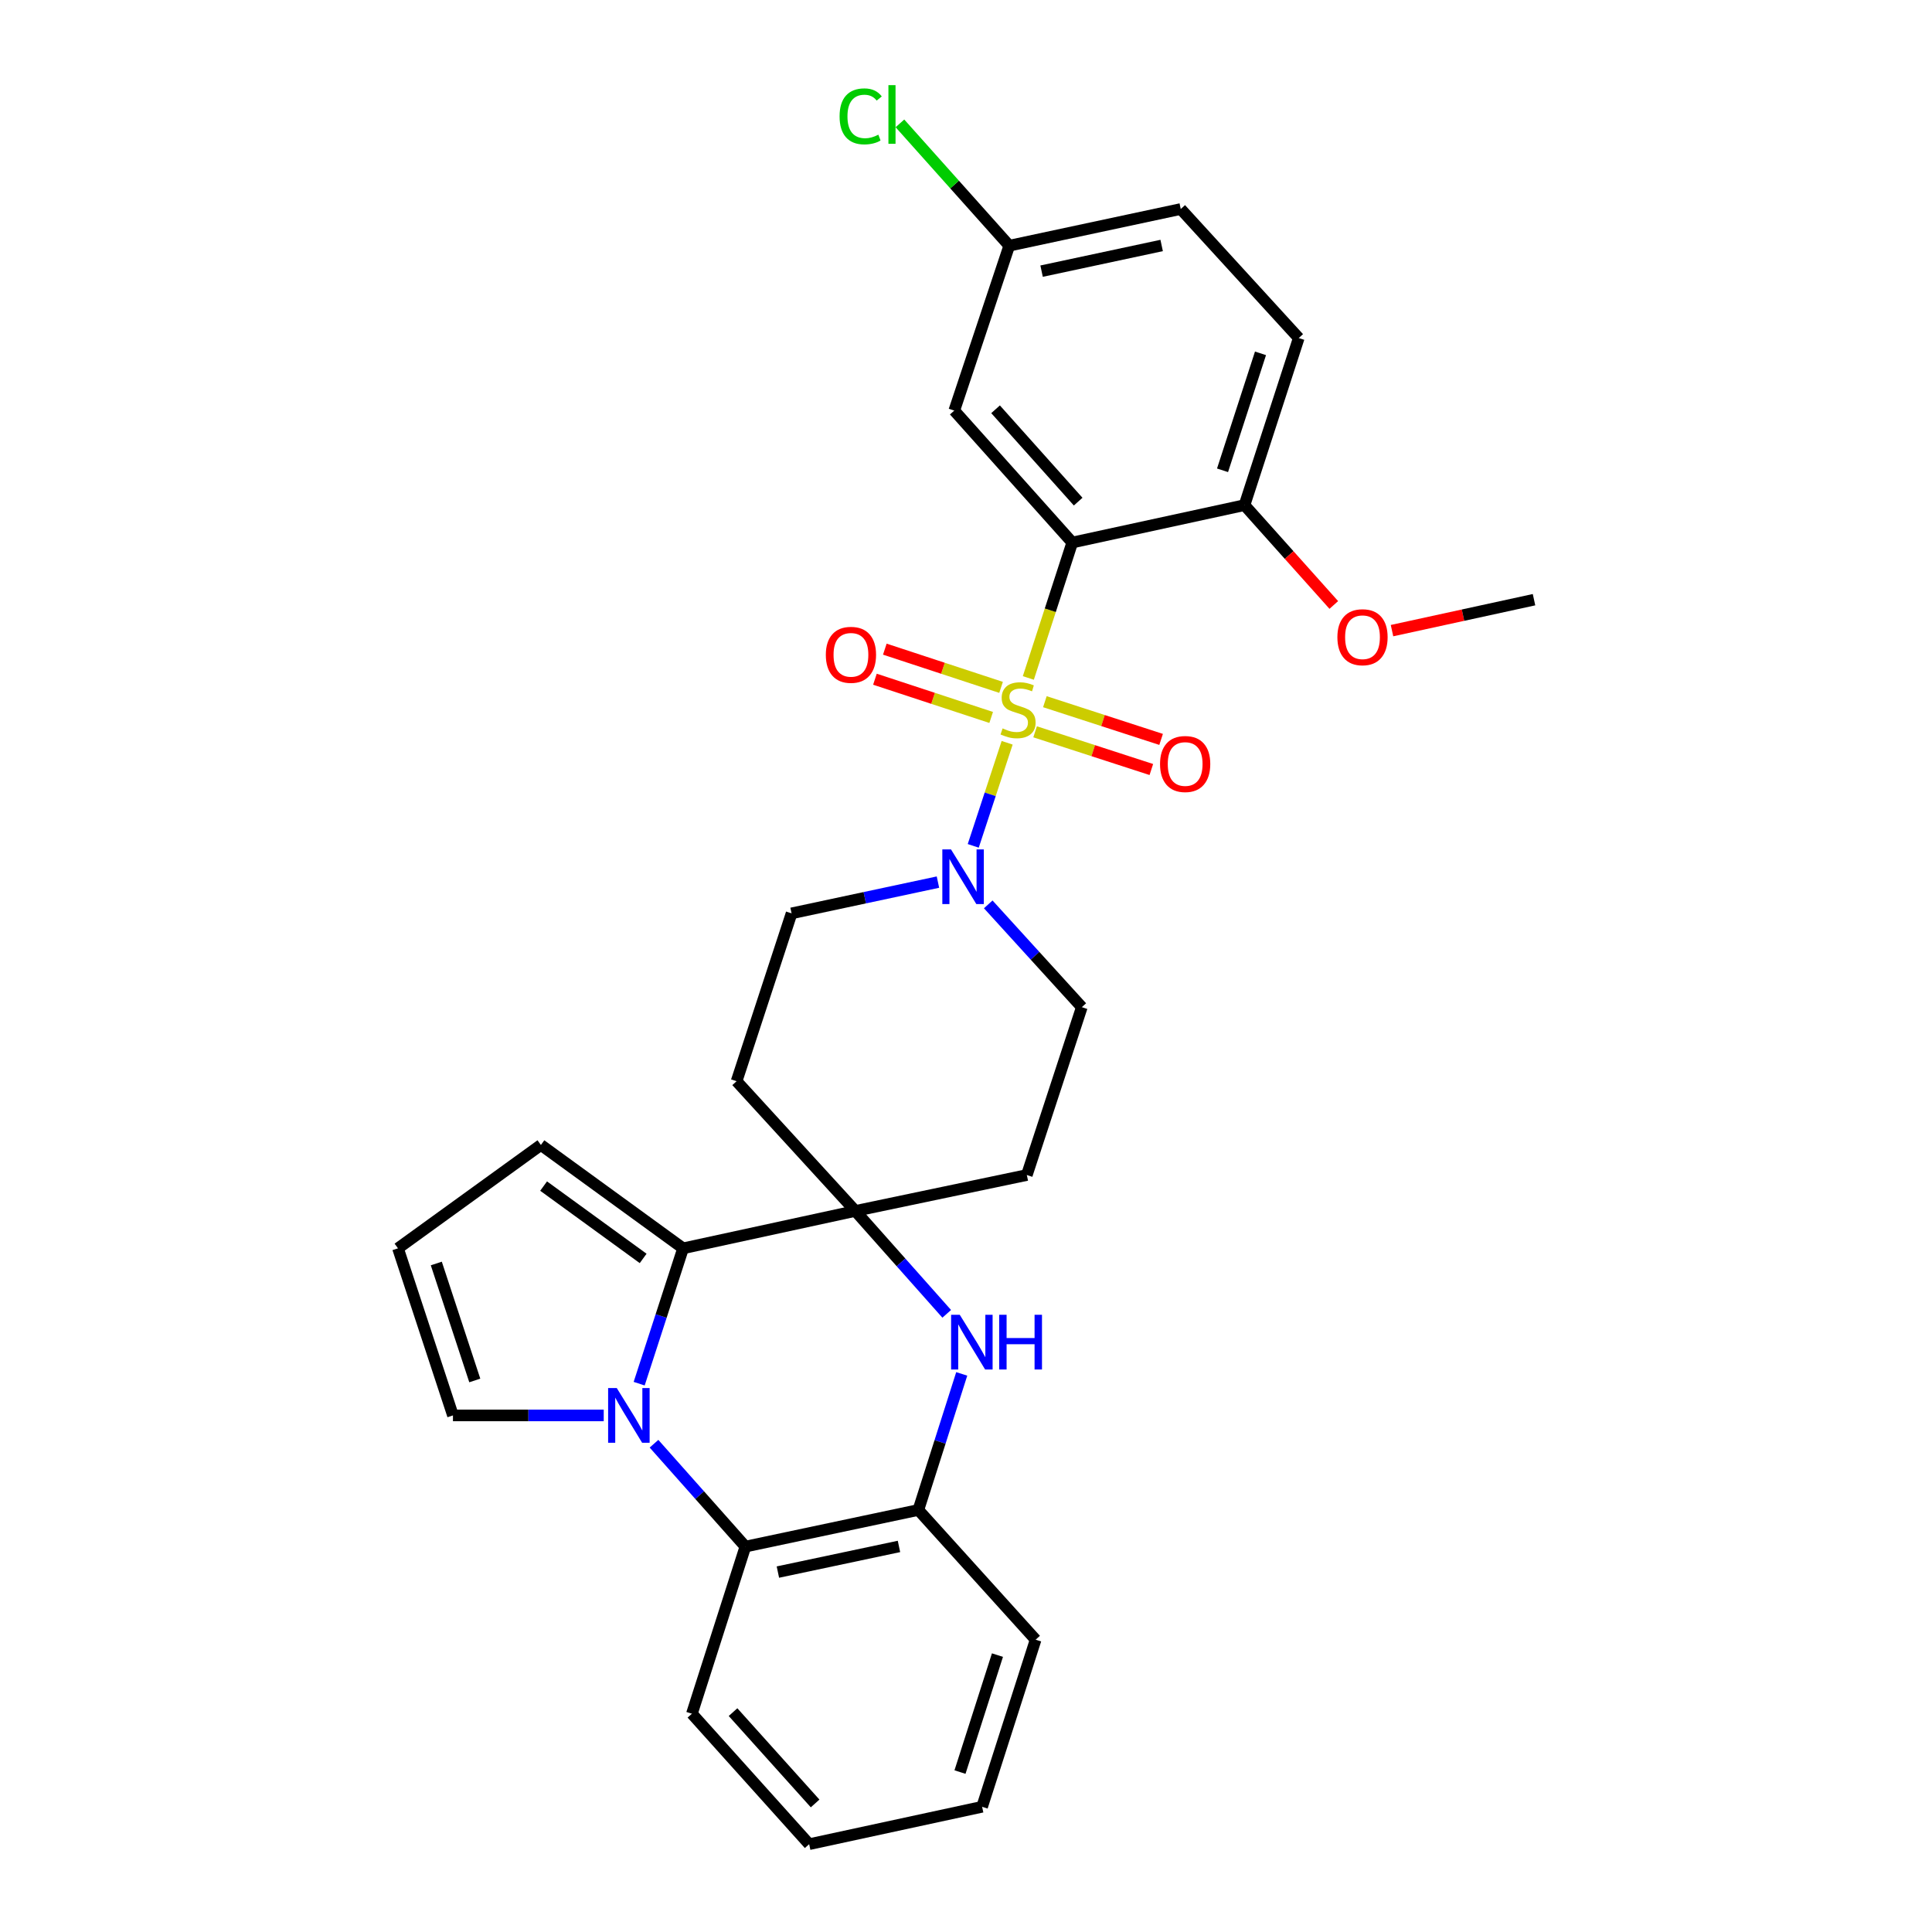 <?xml version='1.0' encoding='iso-8859-1'?>
<svg version='1.1' baseProfile='full'
              xmlns='http://www.w3.org/2000/svg'
                      xmlns:rdkit='http://www.rdkit.org/xml'
                      xmlns:xlink='http://www.w3.org/1999/xlink'
                  xml:space='preserve'
width='1000px' height='1000px' viewBox='0 0 1000 1000'>
<!-- END OF HEADER -->
<rect style='opacity:1.0;fill:#FFFFFF;stroke:none' width='1000' height='1000' x='0' y='0'> </rect>
<path class='bond-0' d='M 532.263,350.909 L 543.632,315.861' style='fill:none;fill-rule:evenodd;stroke:#CCCC00;stroke-width:6px;stroke-linecap:butt;stroke-linejoin:miter;stroke-opacity:1' />
<path class='bond-0' d='M 543.632,315.861 L 555.001,280.813' style='fill:none;fill-rule:evenodd;stroke:#000000;stroke-width:6px;stroke-linecap:butt;stroke-linejoin:miter;stroke-opacity:1' />
<path class='bond-4' d='M 521.301,384.458 L 512.524,411.137' style='fill:none;fill-rule:evenodd;stroke:#CCCC00;stroke-width:6px;stroke-linecap:butt;stroke-linejoin:miter;stroke-opacity:1' />
<path class='bond-4' d='M 512.524,411.137 L 503.748,437.815' style='fill:none;fill-rule:evenodd;stroke:#0000FF;stroke-width:6px;stroke-linecap:butt;stroke-linejoin:miter;stroke-opacity:1' />
<path class='bond-9' d='M 535.77,378.779 L 565.85,388.539' style='fill:none;fill-rule:evenodd;stroke:#CCCC00;stroke-width:6px;stroke-linecap:butt;stroke-linejoin:miter;stroke-opacity:1' />
<path class='bond-9' d='M 565.85,388.539 L 595.931,398.3' style='fill:none;fill-rule:evenodd;stroke:#FF0000;stroke-width:6px;stroke-linecap:butt;stroke-linejoin:miter;stroke-opacity:1' />
<path class='bond-9' d='M 540.827,363.193 L 570.908,372.954' style='fill:none;fill-rule:evenodd;stroke:#CCCC00;stroke-width:6px;stroke-linecap:butt;stroke-linejoin:miter;stroke-opacity:1' />
<path class='bond-9' d='M 570.908,372.954 L 600.988,382.715' style='fill:none;fill-rule:evenodd;stroke:#FF0000;stroke-width:6px;stroke-linecap:butt;stroke-linejoin:miter;stroke-opacity:1' />
<path class='bond-10' d='M 518.148,355.784 L 488.066,345.891' style='fill:none;fill-rule:evenodd;stroke:#CCCC00;stroke-width:6px;stroke-linecap:butt;stroke-linejoin:miter;stroke-opacity:1' />
<path class='bond-10' d='M 488.066,345.891 L 457.984,335.997' style='fill:none;fill-rule:evenodd;stroke:#FF0000;stroke-width:6px;stroke-linecap:butt;stroke-linejoin:miter;stroke-opacity:1' />
<path class='bond-10' d='M 513.029,371.35 L 482.947,361.456' style='fill:none;fill-rule:evenodd;stroke:#CCCC00;stroke-width:6px;stroke-linecap:butt;stroke-linejoin:miter;stroke-opacity:1' />
<path class='bond-10' d='M 482.947,361.456 L 452.865,351.563' style='fill:none;fill-rule:evenodd;stroke:#FF0000;stroke-width:6px;stroke-linecap:butt;stroke-linejoin:miter;stroke-opacity:1' />
<path class='bond-8' d='M 555.001,280.813 L 493.928,212.521' style='fill:none;fill-rule:evenodd;stroke:#000000;stroke-width:6px;stroke-linecap:butt;stroke-linejoin:miter;stroke-opacity:1' />
<path class='bond-8' d='M 558.054,259.646 L 515.303,211.842' style='fill:none;fill-rule:evenodd;stroke:#000000;stroke-width:6px;stroke-linecap:butt;stroke-linejoin:miter;stroke-opacity:1' />
<path class='bond-14' d='M 555.001,280.813 L 644.157,261.46' style='fill:none;fill-rule:evenodd;stroke:#000000;stroke-width:6px;stroke-linecap:butt;stroke-linejoin:miter;stroke-opacity:1' />
<path class='bond-1' d='M 330.834,716.187 L 342.201,681.159' style='fill:none;fill-rule:evenodd;stroke:#0000FF;stroke-width:6px;stroke-linecap:butt;stroke-linejoin:miter;stroke-opacity:1' />
<path class='bond-1' d='M 342.201,681.159 L 353.567,646.131' style='fill:none;fill-rule:evenodd;stroke:#000000;stroke-width:6px;stroke-linecap:butt;stroke-linejoin:miter;stroke-opacity:1' />
<path class='bond-13' d='M 312.486,732.62 L 273.469,732.62' style='fill:none;fill-rule:evenodd;stroke:#0000FF;stroke-width:6px;stroke-linecap:butt;stroke-linejoin:miter;stroke-opacity:1' />
<path class='bond-13' d='M 273.469,732.62 L 234.452,732.62' style='fill:none;fill-rule:evenodd;stroke:#000000;stroke-width:6px;stroke-linecap:butt;stroke-linejoin:miter;stroke-opacity:1' />
<path class='bond-31' d='M 338.512,747.268 L 362.161,773.894' style='fill:none;fill-rule:evenodd;stroke:#0000FF;stroke-width:6px;stroke-linecap:butt;stroke-linejoin:miter;stroke-opacity:1' />
<path class='bond-31' d='M 362.161,773.894 L 385.81,800.52' style='fill:none;fill-rule:evenodd;stroke:#000000;stroke-width:6px;stroke-linecap:butt;stroke-linejoin:miter;stroke-opacity:1' />
<path class='bond-2' d='M 442.714,626.787 L 381.259,559.633' style='fill:none;fill-rule:evenodd;stroke:#000000;stroke-width:6px;stroke-linecap:butt;stroke-linejoin:miter;stroke-opacity:1' />
<path class='bond-3' d='M 442.714,626.787 L 353.567,646.131' style='fill:none;fill-rule:evenodd;stroke:#000000;stroke-width:6px;stroke-linecap:butt;stroke-linejoin:miter;stroke-opacity:1' />
<path class='bond-5' d='M 442.714,626.787 L 466.367,653.414' style='fill:none;fill-rule:evenodd;stroke:#000000;stroke-width:6px;stroke-linecap:butt;stroke-linejoin:miter;stroke-opacity:1' />
<path class='bond-5' d='M 466.367,653.414 L 490.021,680.041' style='fill:none;fill-rule:evenodd;stroke:#0000FF;stroke-width:6px;stroke-linecap:butt;stroke-linejoin:miter;stroke-opacity:1' />
<path class='bond-29' d='M 442.714,626.787 L 531.488,608.189' style='fill:none;fill-rule:evenodd;stroke:#000000;stroke-width:6px;stroke-linecap:butt;stroke-linejoin:miter;stroke-opacity:1' />
<path class='bond-15' d='M 353.567,646.131 L 279.968,592.632' style='fill:none;fill-rule:evenodd;stroke:#000000;stroke-width:6px;stroke-linecap:butt;stroke-linejoin:miter;stroke-opacity:1' />
<path class='bond-15' d='M 332.893,651.36 L 281.373,613.911' style='fill:none;fill-rule:evenodd;stroke:#000000;stroke-width:6px;stroke-linecap:butt;stroke-linejoin:miter;stroke-opacity:1' />
<path class='bond-16' d='M 511.511,468.105 L 535.728,494.707' style='fill:none;fill-rule:evenodd;stroke:#0000FF;stroke-width:6px;stroke-linecap:butt;stroke-linejoin:miter;stroke-opacity:1' />
<path class='bond-16' d='M 535.728,494.707 L 559.944,521.309' style='fill:none;fill-rule:evenodd;stroke:#000000;stroke-width:6px;stroke-linecap:butt;stroke-linejoin:miter;stroke-opacity:1' />
<path class='bond-17' d='M 485.48,456.577 L 447.597,464.665' style='fill:none;fill-rule:evenodd;stroke:#0000FF;stroke-width:6px;stroke-linecap:butt;stroke-linejoin:miter;stroke-opacity:1' />
<path class='bond-17' d='M 447.597,464.665 L 409.715,472.753' style='fill:none;fill-rule:evenodd;stroke:#000000;stroke-width:6px;stroke-linecap:butt;stroke-linejoin:miter;stroke-opacity:1' />
<path class='bond-7' d='M 497.791,711.127 L 486.565,746.343' style='fill:none;fill-rule:evenodd;stroke:#0000FF;stroke-width:6px;stroke-linecap:butt;stroke-linejoin:miter;stroke-opacity:1' />
<path class='bond-7' d='M 486.565,746.343 L 475.34,781.558' style='fill:none;fill-rule:evenodd;stroke:#000000;stroke-width:6px;stroke-linecap:butt;stroke-linejoin:miter;stroke-opacity:1' />
<path class='bond-6' d='M 385.81,800.52 L 475.34,781.558' style='fill:none;fill-rule:evenodd;stroke:#000000;stroke-width:6px;stroke-linecap:butt;stroke-linejoin:miter;stroke-opacity:1' />
<path class='bond-6' d='M 402.635,813.706 L 465.305,800.433' style='fill:none;fill-rule:evenodd;stroke:#000000;stroke-width:6px;stroke-linecap:butt;stroke-linejoin:miter;stroke-opacity:1' />
<path class='bond-24' d='M 385.81,800.52 L 358.128,887.018' style='fill:none;fill-rule:evenodd;stroke:#000000;stroke-width:6px;stroke-linecap:butt;stroke-linejoin:miter;stroke-opacity:1' />
<path class='bond-25' d='M 475.34,781.558 L 536.039,848.703' style='fill:none;fill-rule:evenodd;stroke:#000000;stroke-width:6px;stroke-linecap:butt;stroke-linejoin:miter;stroke-opacity:1' />
<path class='bond-20' d='M 493.928,212.521 L 522.385,127.17' style='fill:none;fill-rule:evenodd;stroke:#000000;stroke-width:6px;stroke-linecap:butt;stroke-linejoin:miter;stroke-opacity:1' />
<path class='bond-11' d='M 381.259,559.633 L 409.715,472.753' style='fill:none;fill-rule:evenodd;stroke:#000000;stroke-width:6px;stroke-linecap:butt;stroke-linejoin:miter;stroke-opacity:1' />
<path class='bond-12' d='M 531.488,608.189 L 559.944,521.309' style='fill:none;fill-rule:evenodd;stroke:#000000;stroke-width:6px;stroke-linecap:butt;stroke-linejoin:miter;stroke-opacity:1' />
<path class='bond-32' d='M 234.452,732.62 L 205.996,646.131' style='fill:none;fill-rule:evenodd;stroke:#000000;stroke-width:6px;stroke-linecap:butt;stroke-linejoin:miter;stroke-opacity:1' />
<path class='bond-32' d='M 245.749,714.525 L 225.829,653.983' style='fill:none;fill-rule:evenodd;stroke:#000000;stroke-width:6px;stroke-linecap:butt;stroke-linejoin:miter;stroke-opacity:1' />
<path class='bond-19' d='M 644.157,261.46 L 672.231,174.971' style='fill:none;fill-rule:evenodd;stroke:#000000;stroke-width:6px;stroke-linecap:butt;stroke-linejoin:miter;stroke-opacity:1' />
<path class='bond-19' d='M 632.783,243.427 L 652.435,182.885' style='fill:none;fill-rule:evenodd;stroke:#000000;stroke-width:6px;stroke-linecap:butt;stroke-linejoin:miter;stroke-opacity:1' />
<path class='bond-23' d='M 644.157,261.46 L 667.266,287.296' style='fill:none;fill-rule:evenodd;stroke:#000000;stroke-width:6px;stroke-linecap:butt;stroke-linejoin:miter;stroke-opacity:1' />
<path class='bond-23' d='M 667.266,287.296 L 690.374,313.132' style='fill:none;fill-rule:evenodd;stroke:#FF0000;stroke-width:6px;stroke-linecap:butt;stroke-linejoin:miter;stroke-opacity:1' />
<path class='bond-18' d='M 279.968,592.632 L 205.996,646.131' style='fill:none;fill-rule:evenodd;stroke:#000000;stroke-width:6px;stroke-linecap:butt;stroke-linejoin:miter;stroke-opacity:1' />
<path class='bond-21' d='M 672.231,174.971 L 611.158,108.19' style='fill:none;fill-rule:evenodd;stroke:#000000;stroke-width:6px;stroke-linecap:butt;stroke-linejoin:miter;stroke-opacity:1' />
<path class='bond-22' d='M 522.385,127.17 L 494.093,95.514' style='fill:none;fill-rule:evenodd;stroke:#000000;stroke-width:6px;stroke-linecap:butt;stroke-linejoin:miter;stroke-opacity:1' />
<path class='bond-22' d='M 494.093,95.514 L 465.802,63.858' style='fill:none;fill-rule:evenodd;stroke:#00CC00;stroke-width:6px;stroke-linecap:butt;stroke-linejoin:miter;stroke-opacity:1' />
<path class='bond-30' d='M 522.385,127.17 L 611.158,108.19' style='fill:none;fill-rule:evenodd;stroke:#000000;stroke-width:6px;stroke-linecap:butt;stroke-linejoin:miter;stroke-opacity:1' />
<path class='bond-30' d='M 539.127,140.346 L 601.268,127.06' style='fill:none;fill-rule:evenodd;stroke:#000000;stroke-width:6px;stroke-linecap:butt;stroke-linejoin:miter;stroke-opacity:1' />
<path class='bond-26' d='M 720.502,326.414 L 757.253,318.406' style='fill:none;fill-rule:evenodd;stroke:#FF0000;stroke-width:6px;stroke-linecap:butt;stroke-linejoin:miter;stroke-opacity:1' />
<path class='bond-26' d='M 757.253,318.406 L 794.004,310.398' style='fill:none;fill-rule:evenodd;stroke:#000000;stroke-width:6px;stroke-linecap:butt;stroke-linejoin:miter;stroke-opacity:1' />
<path class='bond-33' d='M 358.128,887.018 L 418.818,954.545' style='fill:none;fill-rule:evenodd;stroke:#000000;stroke-width:6px;stroke-linecap:butt;stroke-linejoin:miter;stroke-opacity:1' />
<path class='bond-33' d='M 379.418,886.194 L 421.901,933.463' style='fill:none;fill-rule:evenodd;stroke:#000000;stroke-width:6px;stroke-linecap:butt;stroke-linejoin:miter;stroke-opacity:1' />
<path class='bond-28' d='M 536.039,848.703 L 508.338,935.192' style='fill:none;fill-rule:evenodd;stroke:#000000;stroke-width:6px;stroke-linecap:butt;stroke-linejoin:miter;stroke-opacity:1' />
<path class='bond-28' d='M 516.279,856.679 L 496.889,917.221' style='fill:none;fill-rule:evenodd;stroke:#000000;stroke-width:6px;stroke-linecap:butt;stroke-linejoin:miter;stroke-opacity:1' />
<path class='bond-27' d='M 418.818,954.545 L 508.338,935.192' style='fill:none;fill-rule:evenodd;stroke:#000000;stroke-width:6px;stroke-linecap:butt;stroke-linejoin:miter;stroke-opacity:1' />
<path  class='atom-0' d='M 518.945 377.022
Q 519.265 377.142, 520.585 377.702
Q 521.905 378.262, 523.345 378.622
Q 524.825 378.942, 526.265 378.942
Q 528.945 378.942, 530.505 377.662
Q 532.065 376.342, 532.065 374.062
Q 532.065 372.502, 531.265 371.542
Q 530.505 370.582, 529.305 370.062
Q 528.105 369.542, 526.105 368.942
Q 523.585 368.182, 522.065 367.462
Q 520.585 366.742, 519.505 365.222
Q 518.465 363.702, 518.465 361.142
Q 518.465 357.582, 520.865 355.382
Q 523.305 353.182, 528.105 353.182
Q 531.385 353.182, 535.105 354.742
L 534.185 357.822
Q 530.785 356.422, 528.225 356.422
Q 525.465 356.422, 523.945 357.582
Q 522.425 358.702, 522.465 360.662
Q 522.465 362.182, 523.225 363.102
Q 524.025 364.022, 525.145 364.542
Q 526.305 365.062, 528.225 365.662
Q 530.785 366.462, 532.305 367.262
Q 533.825 368.062, 534.905 369.702
Q 536.025 371.302, 536.025 374.062
Q 536.025 377.982, 533.385 380.102
Q 530.785 382.182, 526.425 382.182
Q 523.905 382.182, 521.985 381.622
Q 520.105 381.102, 517.865 380.182
L 518.945 377.022
' fill='#CCCC00'/>
<path  class='atom-2' d='M 319.242 718.46
L 328.522 733.46
Q 329.442 734.94, 330.922 737.62
Q 332.402 740.3, 332.482 740.46
L 332.482 718.46
L 336.242 718.46
L 336.242 746.78
L 332.362 746.78
L 322.402 730.38
Q 321.242 728.46, 320.002 726.26
Q 318.802 724.06, 318.442 723.38
L 318.442 746.78
L 314.762 746.78
L 314.762 718.46
L 319.242 718.46
' fill='#0000FF'/>
<path  class='atom-5' d='M 492.229 439.64
L 501.509 454.64
Q 502.429 456.12, 503.909 458.8
Q 505.389 461.48, 505.469 461.64
L 505.469 439.64
L 509.229 439.64
L 509.229 467.96
L 505.349 467.96
L 495.389 451.56
Q 494.229 449.64, 492.989 447.44
Q 491.789 445.24, 491.429 444.56
L 491.429 467.96
L 487.749 467.96
L 487.749 439.64
L 492.229 439.64
' fill='#0000FF'/>
<path  class='atom-6' d='M 496.771 680.527
L 506.051 695.527
Q 506.971 697.007, 508.451 699.687
Q 509.931 702.367, 510.011 702.527
L 510.011 680.527
L 513.771 680.527
L 513.771 708.847
L 509.891 708.847
L 499.931 692.447
Q 498.771 690.527, 497.531 688.327
Q 496.331 686.127, 495.971 685.447
L 495.971 708.847
L 492.291 708.847
L 492.291 680.527
L 496.771 680.527
' fill='#0000FF'/>
<path  class='atom-6' d='M 517.171 680.527
L 521.011 680.527
L 521.011 692.567
L 535.491 692.567
L 535.491 680.527
L 539.331 680.527
L 539.331 708.847
L 535.491 708.847
L 535.491 695.767
L 521.011 695.767
L 521.011 708.847
L 517.171 708.847
L 517.171 680.527
' fill='#0000FF'/>
<path  class='atom-10' d='M 600.434 395.447
Q 600.434 388.647, 603.794 384.847
Q 607.154 381.047, 613.434 381.047
Q 619.714 381.047, 623.074 384.847
Q 626.434 388.647, 626.434 395.447
Q 626.434 402.327, 623.034 406.247
Q 619.634 410.127, 613.434 410.127
Q 607.194 410.127, 603.794 406.247
Q 600.434 402.367, 600.434 395.447
M 613.434 406.927
Q 617.754 406.927, 620.074 404.047
Q 622.434 401.127, 622.434 395.447
Q 622.434 389.887, 620.074 387.087
Q 617.754 384.247, 613.434 384.247
Q 609.114 384.247, 606.754 387.047
Q 604.434 389.847, 604.434 395.447
Q 604.434 401.167, 606.754 404.047
Q 609.114 406.927, 613.434 406.927
' fill='#FF0000'/>
<path  class='atom-11' d='M 427.447 338.934
Q 427.447 332.134, 430.807 328.334
Q 434.167 324.534, 440.447 324.534
Q 446.727 324.534, 450.087 328.334
Q 453.447 332.134, 453.447 338.934
Q 453.447 345.814, 450.047 349.734
Q 446.647 353.614, 440.447 353.614
Q 434.207 353.614, 430.807 349.734
Q 427.447 345.854, 427.447 338.934
M 440.447 350.414
Q 444.767 350.414, 447.087 347.534
Q 449.447 344.614, 449.447 338.934
Q 449.447 333.374, 447.087 330.574
Q 444.767 327.734, 440.447 327.734
Q 436.127 327.734, 433.767 330.534
Q 431.447 333.334, 431.447 338.934
Q 431.447 344.654, 433.767 347.534
Q 436.127 350.414, 440.447 350.414
' fill='#FF0000'/>
<path  class='atom-23' d='M 434.565 60.231
Q 434.565 53.191, 437.845 49.511
Q 441.165 45.791, 447.445 45.791
Q 453.285 45.791, 456.405 49.911
L 453.765 52.071
Q 451.485 49.071, 447.445 49.071
Q 443.165 49.071, 440.885 51.951
Q 438.645 54.791, 438.645 60.231
Q 438.645 65.831, 440.965 68.711
Q 443.325 71.591, 447.885 71.591
Q 451.005 71.591, 454.645 69.711
L 455.765 72.711
Q 454.285 73.671, 452.045 74.231
Q 449.805 74.791, 447.325 74.791
Q 441.165 74.791, 437.845 71.031
Q 434.565 67.271, 434.565 60.231
' fill='#00CC00'/>
<path  class='atom-23' d='M 459.845 44.071
L 463.525 44.071
L 463.525 74.431
L 459.845 74.431
L 459.845 44.071
' fill='#00CC00'/>
<path  class='atom-24' d='M 692.23 329.822
Q 692.23 323.022, 695.59 319.222
Q 698.95 315.422, 705.23 315.422
Q 711.51 315.422, 714.87 319.222
Q 718.23 323.022, 718.23 329.822
Q 718.23 336.702, 714.83 340.622
Q 711.43 344.502, 705.23 344.502
Q 698.99 344.502, 695.59 340.622
Q 692.23 336.742, 692.23 329.822
M 705.23 341.302
Q 709.55 341.302, 711.87 338.422
Q 714.23 335.502, 714.23 329.822
Q 714.23 324.262, 711.87 321.462
Q 709.55 318.622, 705.23 318.622
Q 700.91 318.622, 698.55 321.422
Q 696.23 324.222, 696.23 329.822
Q 696.23 335.542, 698.55 338.422
Q 700.91 341.302, 705.23 341.302
' fill='#FF0000'/>
</svg>
